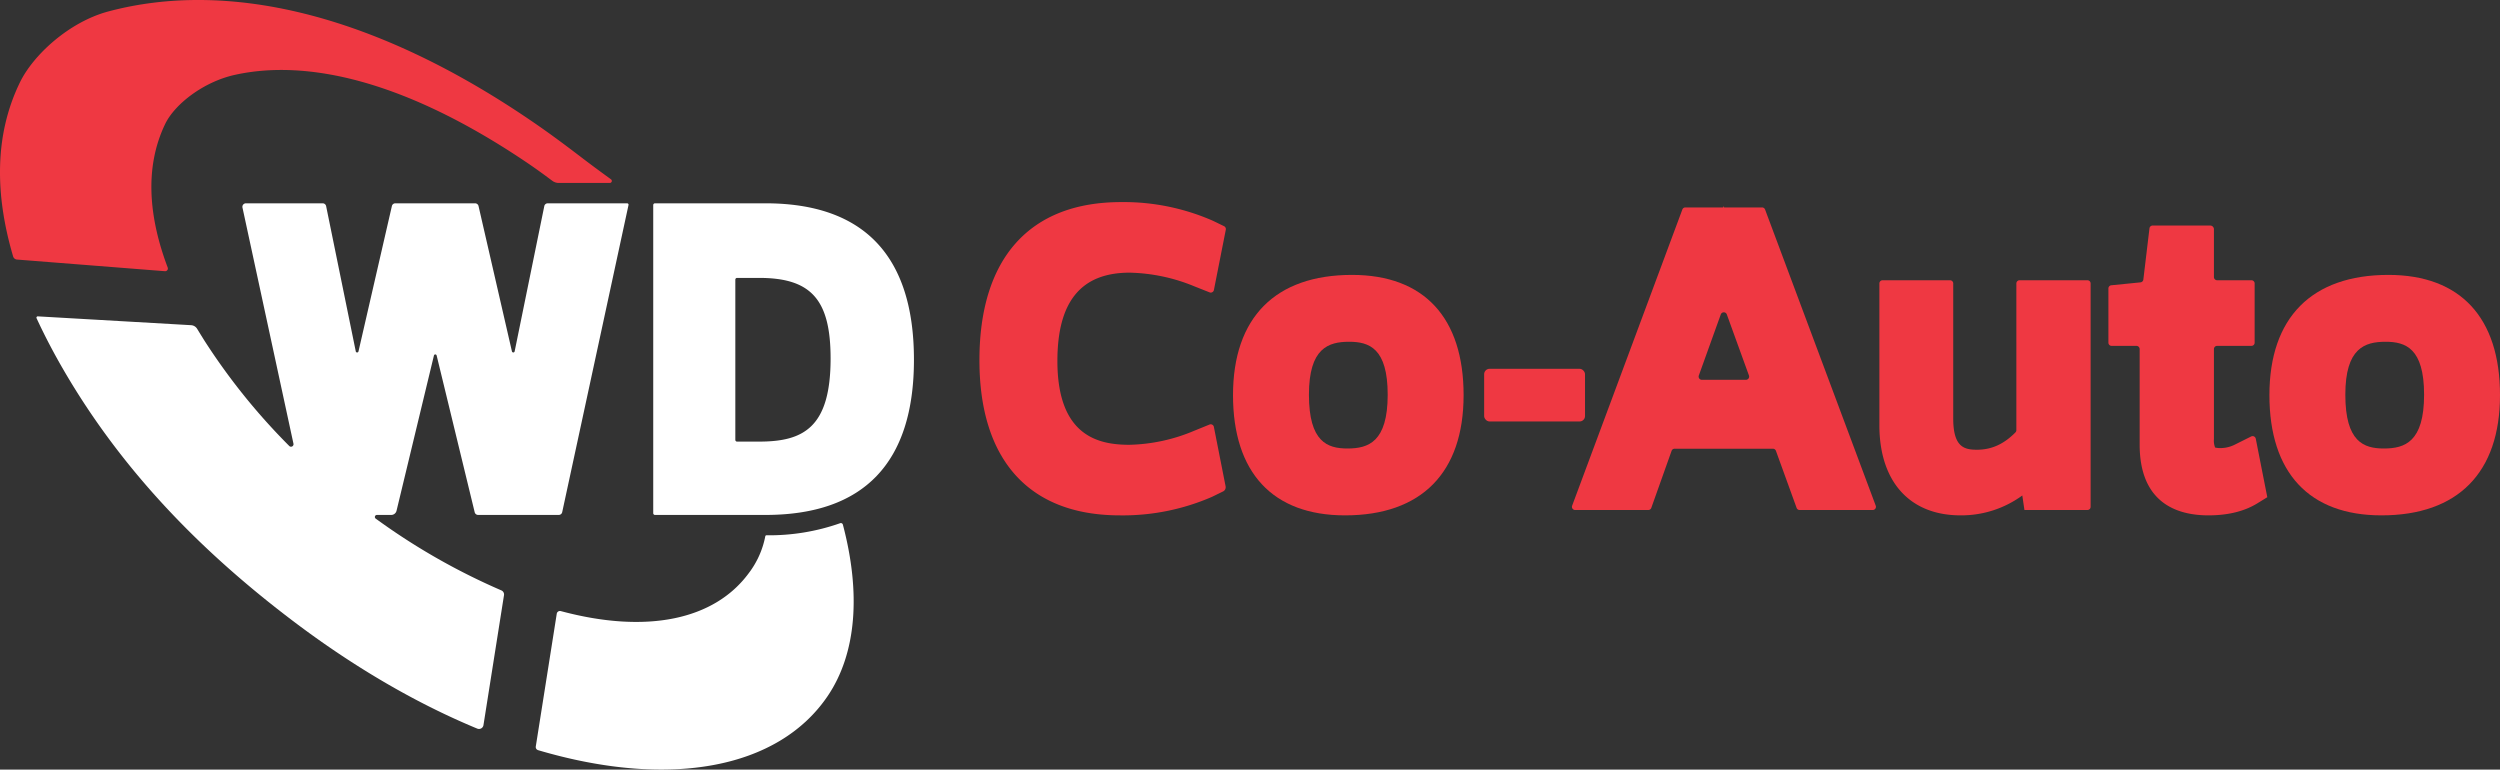 <svg xmlns="http://www.w3.org/2000/svg" viewBox="0 0 864 265.969">
  <rect x="0" y="0" width="864" height="265.969" fill="#333333" stroke="none"/>
  <title>wd_logo-f_191211-logo-inverted-rgb</title>
  <g id="invert-rgb">
    <g id="type">
      <rect id="type_PathItem_" data-name="type &lt;PathItem&gt;" x="512.92" y="127.457" width="34.861" height="18.201" rx="1.866" style="fill: #ef3842"/>
      <path id="type_PathItem_2" data-name="type &lt;PathItem&gt;" d="M412.667,148.893a60.668,60.668,0,0,1-22.386,4.828c-10.665,0-24.844-3.002-24.844-28.963,0-20.543,8.172-30.527,24.985-30.527a61.802,61.802,0,0,1,22.292,4.704l5.316,2.107a1.107,1.107,0,0,0,1.494-.815l4.113-20.838a1.121,1.121,0,0,0-.61-1.225l-3.777-1.835a76.661,76.661,0,0,0-31.816-6.485c-31.561,0-48.943,19.401-48.943,54.63,0,34.588,17.231,53.635,48.519,53.635a77.135,77.135,0,0,0,31.917-6.426l3.762-1.84a1.623,1.623,0,0,0,.879-1.772l-4.053-20.54a1.107,1.107,0,0,0-1.504-.811Z" style="fill: #ef3842"/>
      <path id="type_CompoundPathItem_" data-name="type &lt;CompoundPathItem&gt;" d="M467.257,95.006c-26.521,0-41.127,14.756-41.127,41.551s13.747,41.551,38.709,41.551c26.427,0,40.982-14.756,40.982-41.551S492.126,95.006,467.257,95.006Zm-.997,23.108c6.921,0,13.327,2.217,13.327,18.3,0,16.335-6.679,18.587-13.896,18.587-6.92,0-13.323-2.252-13.323-18.587C452.368,120.331,459.045,118.114,466.26,118.114Z" style="fill: #ef3842"/>
      <path id="type_CompoundPathItem_2" data-name="type &lt;CompoundPathItem&gt;" d="M595.864,71.69l-.168-.46-.164.46H582.458a1.107,1.107,0,0,0-1.038.721l-38.088,102.355a1.107,1.107,0,0,0,1.038,1.494h25.276a1.107,1.107,0,0,0,1.043-.736l7.013-19.71a1.107,1.107,0,0,1,1.043-.736H612.72a1.107,1.107,0,0,1,1.041.73l7.149,19.722a1.108,1.108,0,0,0,1.041.73h25.267a1.107,1.107,0,0,0,1.037-1.495L610.01,72.41a1.108,1.108,0,0,0-1.037-.72Zm-8.753,58.087,7.593-21.111a1.107,1.107,0,0,1,2.083-.003l7.653,21.111a1.107,1.107,0,0,1-1.041,1.485H588.153A1.107,1.107,0,0,1,587.111,129.777Z" style="fill: #ef3842"/>
      <path id="type_CompoundPathItem_3" data-name="type &lt;CompoundPathItem&gt;" d="M778.012,150.84a1.107,1.107,0,0,1,1.581.776l3.986,20.219L780.11,173.97c-4.465,2.746-10.138,4.139-16.864,4.139-10.848,0-23.782-4.25-23.782-24.492V120.642a1.107,1.107,0,0,0-1.107-1.107h-8.587a1.107,1.107,0,0,1-1.107-1.107V99.694a1.107,1.107,0,0,1,.997-1.102l10.09-1.009a1.107,1.107,0,0,0,.989-.971l2.115-17.69a1.107,1.107,0,0,1,1.1-.976h19.898a1.281,1.281,0,0,1,1.281,1.281v16.519a1.107,1.107,0,0,0,1.107,1.107h11.857a1.107,1.107,0,0,1,1.107,1.107v20.465a1.107,1.107,0,0,1-1.107,1.107H766.24a1.107,1.107,0,0,0-1.107,1.107V151.77a6.322,6.322,0,0,0,.416,2.899,7.635,7.635,0,0,0,1.818.189,11.104,11.104,0,0,0,5.057-1.228Zm-81.157-2.207a1.19,1.19,0,0,1-.338.821c-4.008,4.064-8.279,5.973-13.272,5.973-4.324,0-8.209-.823-8.209-10.766V97.962a1.107,1.107,0,0,0-1.107-1.107H650.62a1.107,1.107,0,0,0-1.107,1.107v48.973c0,19.519,10.485,31.173,28.045,31.173a35.733,35.733,0,0,0,21.349-6.87l.737,5.021h21.769a1.107,1.107,0,0,0,1.107-1.107v-77.19a1.107,1.107,0,0,0-1.107-1.107h-23.45a1.107,1.107,0,0,0-1.107,1.107Z" style="fill: #ef3842"/>
      <path id="type_CompoundPathItem_4" data-name="type &lt;CompoundPathItem&gt;" d="M825.436,95.006c-26.521,0-41.127,14.756-41.127,41.551s13.747,41.551,38.709,41.551c26.429,0,40.982-14.756,40.982-41.551S850.306,95.006,825.436,95.006Zm-.997,23.108c6.921,0,13.327,2.217,13.327,18.3,0,16.335-6.681,18.587-13.896,18.587-6.921,0-13.323-2.252-13.323-18.587C810.546,120.331,817.223,118.114,824.439,118.114Z" style="fill: #ef3842"/>
      <g id="type_GroupItem_" data-name="type &lt;GroupItem&gt;">
        <path id="logoMark_PathItem_" data-name="logoMark &lt;PathItem&gt;" d="M173.259,204.032a225.37,225.37,0,0,1-41.022-23.083l-2.388-1.708a.705.705,0,0,1,.41-1.279h4.951a1.886,1.886,0,0,0,1.833-1.444l12.926-53.661a.481.481,0,0,1,.935-.001l13.148,54.175a1.217,1.217,0,0,0,1.183.93h27.871a1.217,1.217,0,0,0,1.19-.96L214.647,82.736h0l2.272-10.523.295-1.366a.481.481,0,0,0-.47-.582H189.299a1.217,1.217,0,0,0-1.192.973l-10.244,50.19a.481.481,0,0,1-.94.012L165.38,71.209a1.217,1.217,0,0,0-1.186-.944h-27.571a1.217,1.217,0,0,0-1.186.944l-11.545,50.233a.481.481,0,0,1-.94-.011l-10.242-50.192a1.217,1.217,0,0,0-1.192-.974H84.987a1.217,1.217,0,0,0-1.189,1.474l17.621,81.601a.862.862,0,0,1-1.449.795,218.812,218.812,0,0,1-29.085-36.052c-.768-1.198-1.986-3.184-2.756-4.446a2.625,2.625,0,0,0-2.095-1.254L13.079,109.335a.451.451,0,0,0-.445.634c2.779,6.031,5.899,11.964,9.243,17.734,21.427,36.963,50.088,64.691,79.032,86.648,21.791,16.531,43.478,28.949,64.042,37.46a1.562,1.562,0,0,0,2.135-1.204l7.095-44.913A1.542,1.542,0,0,0,173.259,204.032Z" style="fill: #fff"/>
        <path id="logoMark_CompoundPathItem_" data-name="logoMark &lt;CompoundPathItem&gt;" d="M264.533,70.264H226.359a.602.602,0,0,0-.602.602V177.361a.602.602,0,0,0,.602.602h38.174c34.059,0,51.327-18.045,51.327-53.632C315.859,88.454,298.591,70.264,264.533,70.264ZM262.37,152.618h-7.64a.602.602,0,0,1-.601-.601V96.646a.602.602,0,0,1,.602-.602h7.64c17.994,0,24.684,7.548,24.684,27.852C287.054,147.813,277.61,152.618,262.37,152.618Z" style="fill: #fff"/>
        <path id="logoMark_PathItem_2" data-name="logoMark &lt;PathItem&gt;" d="M290.346,180.822a73.777,73.777,0,0,1-25.442,4.171.426.426,0,0,0-.421.356,30.638,30.638,0,0,1-5.697,12.718c-11.905,16.183-35.257,21.098-64.973,13.128a1.119,1.119,0,0,0-1.398.902l-7.249,45.894a1.135,1.135,0,0,0,.798,1.264c45.456,13.449,83.015,6.42,100.029-18.628,10.089-14.852,11.533-35.747,5.305-59.316A.721.721,0,0,0,290.346,180.822Z" style="fill: #fff"/>
        <path id="logoMark_PathItem_3" data-name="logoMark &lt;PathItem&gt;" d="M81.224,25.858c24.897-5.478,58.654,1.947,100.458,30.057,3.147,2.116,6.184,4.316,9.166,6.553a3.814,3.814,0,0,0,2.288.765l17.609,0a.699.699,0,0,0,.413-1.263c-2.746-1.995-6.437-4.687-10.097-7.484-5.098-3.895-10.299-7.79-15.715-11.531C128.402,3.615,77.596-6.732,37.485,3.945,23.991,7.537,11.559,18.882,6.894,28.459-2.24,47.211-1.525,68.053,4.535,88.625A1.515,1.515,0,0,0,5.87,89.704l51.135,4.025a.941.941,0,0,0,.951-1.276c-6.373-16.888-8.239-34.321-.86-49.624C60.378,36.023,70.305,28.26,81.224,25.858Z" style="fill: #ef3842"/>
      </g>
    </g>
  </g>
</svg>
